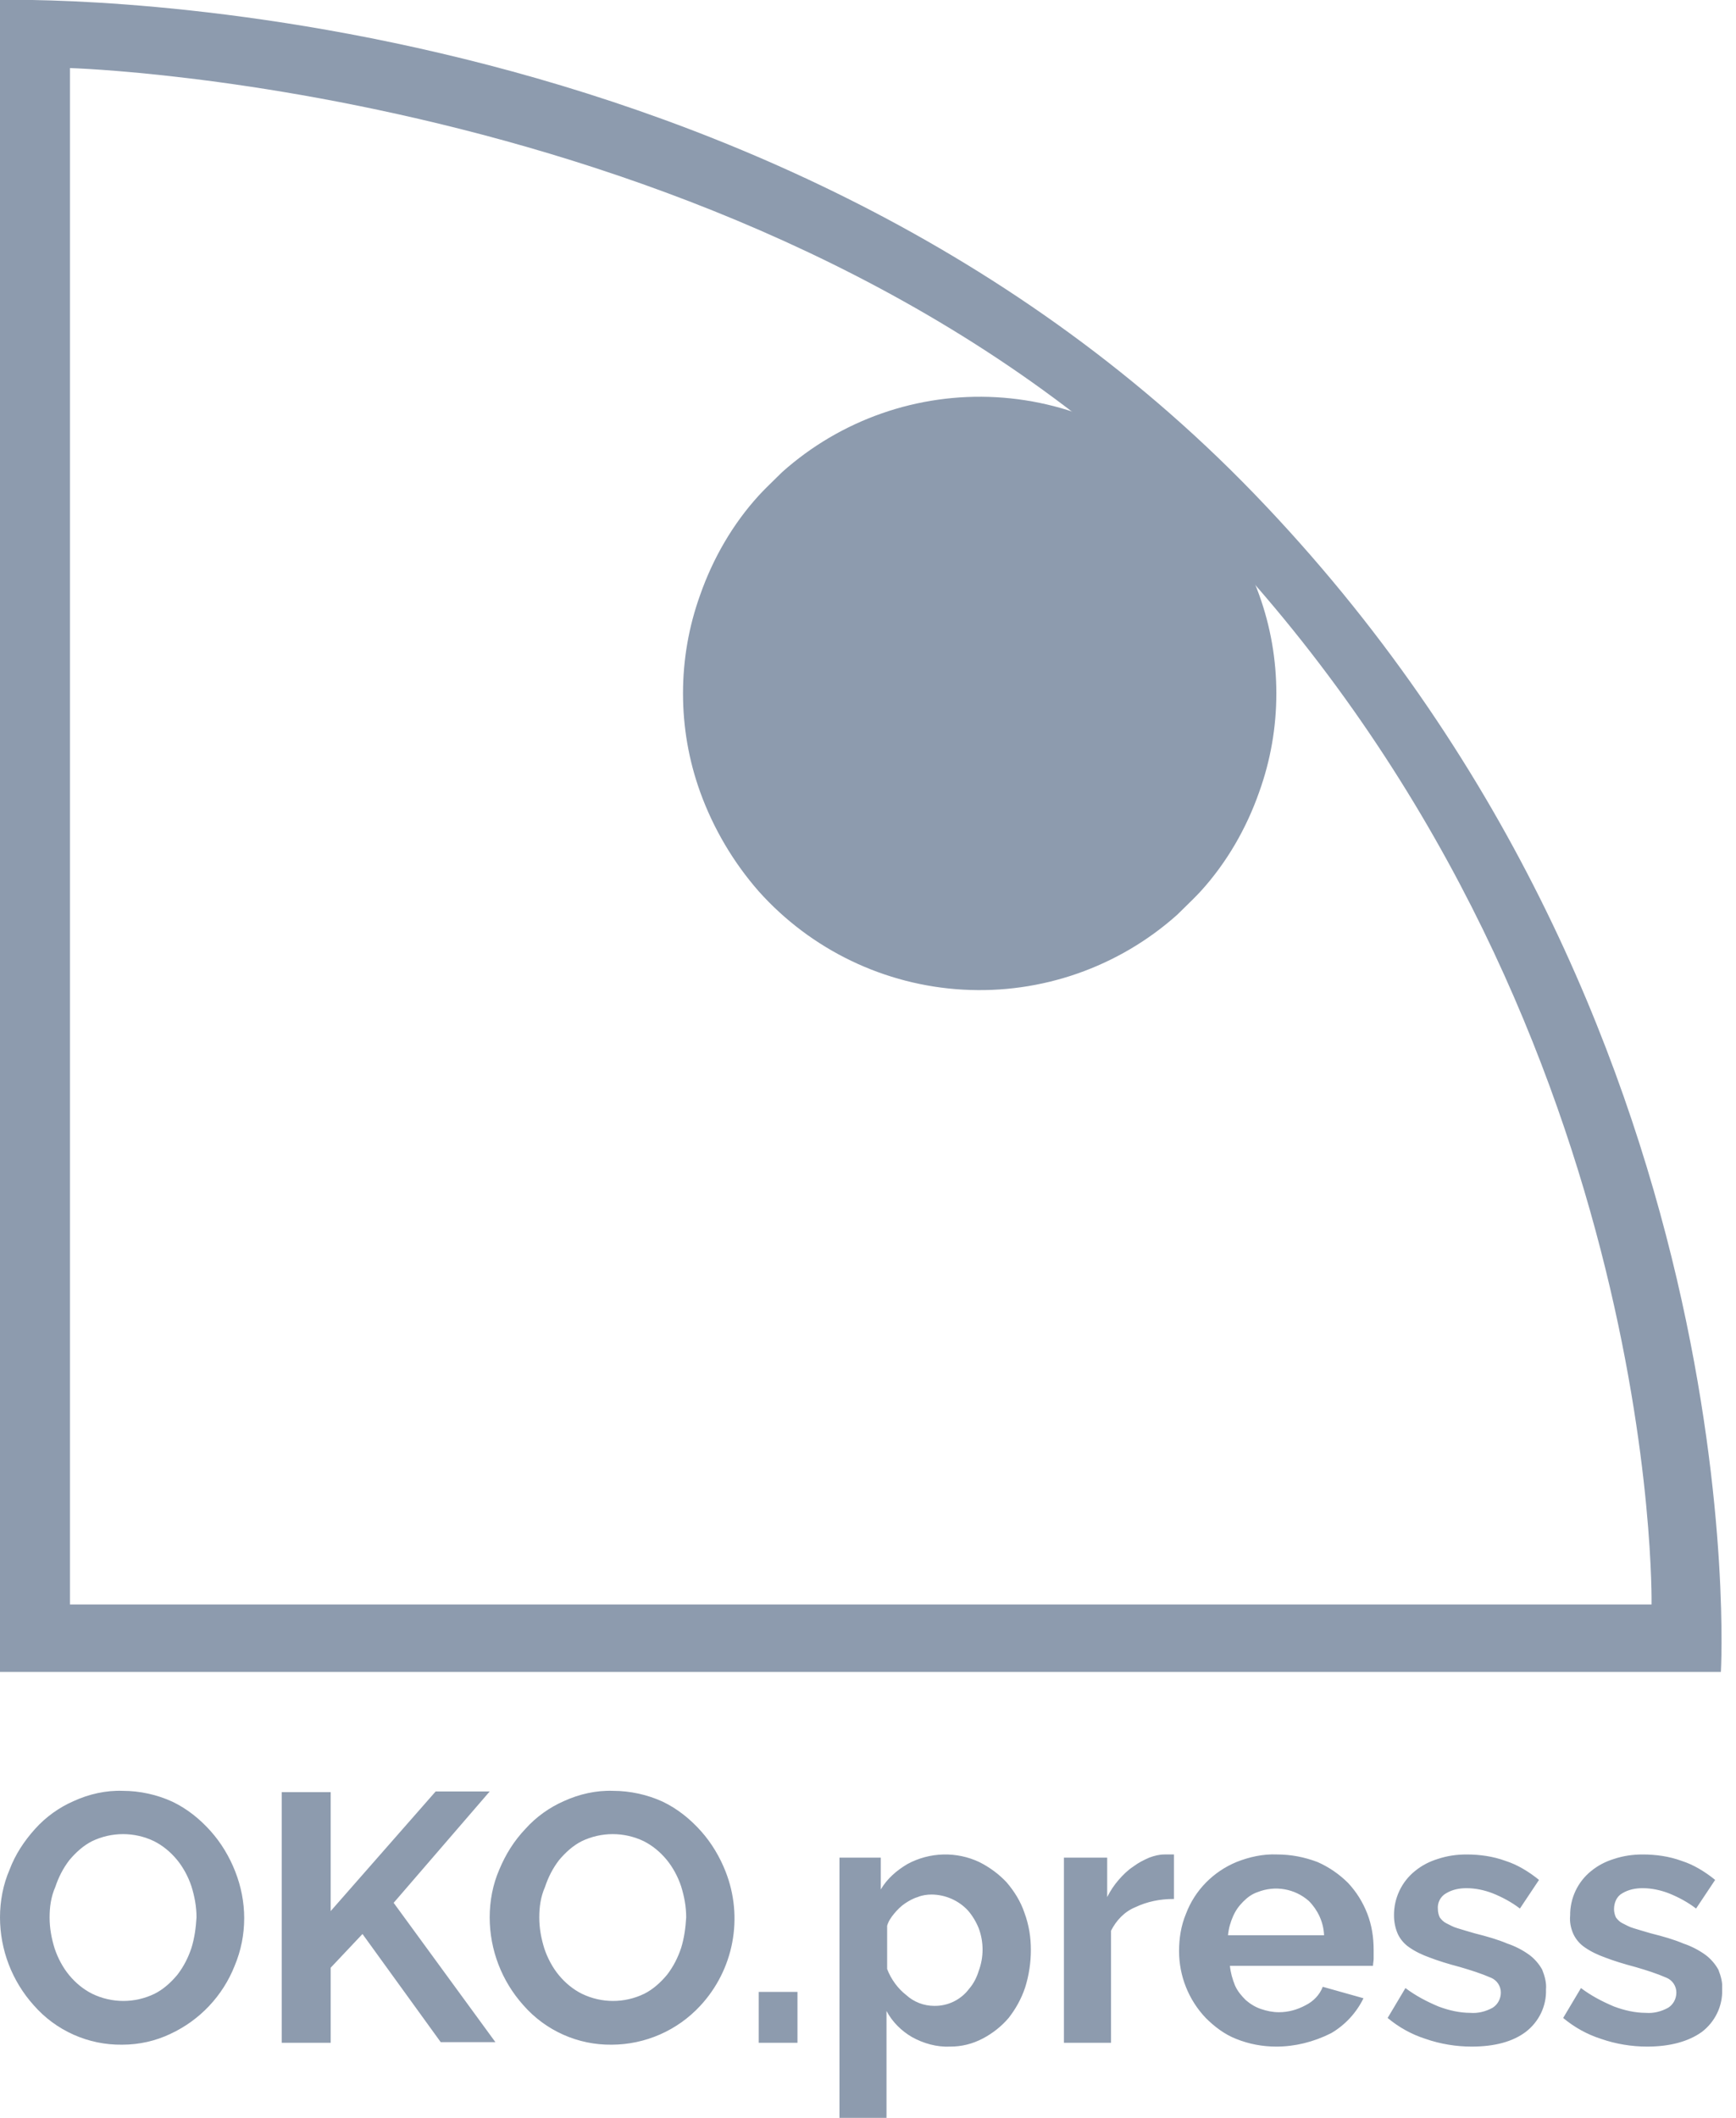 <svg width="82" height="100" viewBox="0 0 82 100" fill="none" xmlns="http://www.w3.org/2000/svg">
<g clip-path="url(#clip0_1121_116)">
<path d="M60.288 32.743C60.288 31.151 60.018 29.589 59.477 28.087C58.855 26.367 57.918 24.778 56.714 23.401C54.238 20.635 50.767 18.964 47.061 18.756C43.355 18.548 39.718 19.818 36.948 22.289C36.829 22.408 36.707 22.527 36.583 22.647C36.333 22.891 36.078 23.139 35.837 23.401C34.605 24.752 33.674 26.374 33.073 28.087C32.532 29.589 32.262 31.151 32.262 32.743C32.262 34.335 32.532 35.897 33.073 37.399C33.696 39.119 34.633 40.708 35.837 42.085C38.312 44.85 41.784 46.521 45.489 46.729C49.195 46.938 52.833 45.667 55.602 43.196C55.721 43.077 55.844 42.958 55.967 42.838C56.218 42.594 56.472 42.346 56.714 42.085C57.945 40.733 58.877 39.111 59.477 37.399C60.018 35.897 60.288 34.335 60.288 32.743Z" fill="#8D9BAE"/>
<path d="M59.237 23.31C35.686 -1.081 0 9.3712e-05 0 9.3712e-05V78.943H81.286C81.286 78.973 83.088 48.002 59.237 23.31V23.31ZM78.011 75.759H3.304V3.214C3.304 3.214 37.248 4.176 57.375 25.503C78.492 47.912 78.011 75.759 78.011 75.759V75.759ZM5.768 96.546C4.978 96.556 4.196 96.395 3.475 96.073C2.754 95.752 2.112 95.278 1.592 94.683C0.569 93.544 0.002 92.068 0 90.538C0 89.757 0.15 88.976 0.451 88.285C0.721 87.564 1.141 86.933 1.652 86.362C2.163 85.792 2.794 85.341 3.485 85.041C4.205 84.71 5.017 84.53 5.798 84.56C6.609 84.56 7.42 84.74 8.141 85.071C8.831 85.401 9.432 85.882 9.943 86.453C10.454 87.023 10.844 87.684 11.114 88.375C11.385 89.066 11.535 89.817 11.535 90.568C11.535 91.349 11.385 92.1 11.084 92.821C10.522 94.241 9.436 95.392 8.05 96.035C7.36 96.365 6.579 96.546 5.768 96.546V96.546ZM2.343 90.538C2.343 91.049 2.433 91.529 2.583 92.01C2.734 92.46 2.974 92.911 3.274 93.271C3.575 93.632 3.935 93.932 4.356 94.142C5.287 94.593 6.368 94.593 7.299 94.142C7.72 93.932 8.081 93.602 8.381 93.241C8.681 92.851 8.892 92.43 9.042 91.98C9.192 91.499 9.252 91.018 9.282 90.538C9.282 90.027 9.192 89.546 9.042 89.066C8.892 88.615 8.651 88.165 8.351 87.804C8.05 87.444 7.69 87.143 7.269 86.933C6.815 86.716 6.317 86.603 5.813 86.603C5.308 86.603 4.811 86.716 4.356 86.933C3.935 87.143 3.575 87.474 3.274 87.834C2.974 88.225 2.764 88.645 2.613 89.096C2.403 89.577 2.343 90.057 2.343 90.538V90.538ZM13.307 96.456V84.62H15.62V90.237L20.577 84.59H23.13L18.594 89.847L23.4 96.425H20.817L17.122 91.319L15.62 92.911V96.456H13.307Z" fill="#8D9BAE"/>
<path d="M28.898 96.546C28.108 96.556 27.326 96.395 26.605 96.073C25.884 95.752 25.242 95.277 24.722 94.683C23.699 93.544 23.133 92.068 23.13 90.538C23.13 89.757 23.28 88.976 23.581 88.285C23.881 87.564 24.272 86.933 24.812 86.362C25.323 85.791 25.954 85.341 26.645 85.04C27.366 84.71 28.177 84.53 28.958 84.56C29.769 84.56 30.58 84.74 31.301 85.07C31.992 85.401 32.592 85.882 33.103 86.452C33.614 87.023 34.004 87.684 34.275 88.375C34.692 89.437 34.801 90.596 34.588 91.717C34.376 92.839 33.85 93.877 33.073 94.713C32.54 95.288 31.894 95.748 31.176 96.063C30.457 96.378 29.682 96.543 28.898 96.546V96.546ZM25.473 90.538C25.473 91.048 25.563 91.529 25.713 92.01C25.864 92.46 26.104 92.911 26.404 93.271C26.705 93.632 27.065 93.932 27.486 94.142C28.417 94.593 29.498 94.593 30.43 94.142C30.85 93.932 31.211 93.602 31.511 93.241C31.811 92.851 32.022 92.43 32.172 91.98C32.322 91.499 32.382 91.018 32.412 90.538C32.412 90.027 32.322 89.546 32.172 89.066C32.022 88.615 31.781 88.165 31.481 87.804C31.181 87.444 30.82 87.143 30.4 86.933C29.945 86.716 29.447 86.603 28.943 86.603C28.439 86.603 27.941 86.716 27.486 86.933C27.065 87.143 26.705 87.474 26.404 87.834C26.104 88.225 25.894 88.645 25.744 89.096C25.533 89.576 25.473 90.057 25.473 90.538V90.538ZM35.837 96.455V94.052H37.669V96.455H35.837ZM44.878 96.636C44.248 96.666 43.617 96.485 43.076 96.185C42.565 95.885 42.145 95.464 41.874 94.953V100.03H39.652V87.714H41.604V89.216C41.904 88.705 42.355 88.315 42.866 88.014C43.385 87.734 43.963 87.58 44.552 87.565C45.142 87.549 45.727 87.672 46.26 87.924C46.741 88.165 47.191 88.495 47.552 88.885C47.912 89.306 48.213 89.787 48.393 90.327C48.603 90.898 48.693 91.469 48.693 92.07C48.693 92.67 48.603 93.271 48.423 93.842C48.243 94.383 47.972 94.863 47.642 95.284C47.312 95.674 46.891 96.005 46.44 96.245C45.93 96.515 45.419 96.636 44.878 96.636V96.636ZM44.127 94.713C44.447 94.719 44.764 94.648 45.052 94.507C45.339 94.366 45.589 94.159 45.78 93.902C45.99 93.662 46.14 93.361 46.23 93.061C46.472 92.412 46.472 91.697 46.23 91.048C46.11 90.748 45.93 90.448 45.719 90.207C45.5 89.972 45.235 89.785 44.941 89.656C44.646 89.527 44.329 89.459 44.007 89.456C43.797 89.456 43.557 89.486 43.346 89.576C43.136 89.636 42.926 89.757 42.746 89.877C42.565 89.997 42.385 90.177 42.235 90.357C42.085 90.538 41.965 90.718 41.904 90.928V92.971C42.085 93.451 42.415 93.902 42.806 94.202C43.166 94.533 43.647 94.713 44.127 94.713V94.713ZM55.422 89.666C54.791 89.666 54.191 89.787 53.62 90.057C53.109 90.267 52.719 90.688 52.478 91.168V96.455H50.255V87.714H52.298V89.576C52.448 89.276 52.629 89.006 52.839 88.765C53.049 88.525 53.259 88.315 53.53 88.135C53.77 87.954 54.01 87.834 54.281 87.714C54.521 87.624 54.761 87.564 55.002 87.564H55.452V89.666H55.422V89.666ZM60.288 96.636C59.628 96.636 58.997 96.515 58.396 96.275C57.855 96.065 57.375 95.704 56.954 95.284C56.144 94.433 55.693 93.304 55.693 92.13C55.693 91.529 55.783 90.928 56.023 90.357C56.443 89.246 57.315 88.375 58.396 87.924C58.997 87.684 59.658 87.534 60.319 87.564C60.979 87.564 61.61 87.684 62.241 87.924C62.782 88.165 63.262 88.495 63.683 88.915C64.073 89.336 64.374 89.817 64.584 90.357C64.794 90.898 64.884 91.469 64.884 92.07V92.49C64.884 92.61 64.854 92.701 64.854 92.821H58.096C58.126 93.151 58.216 93.451 58.336 93.752C58.456 94.022 58.636 94.233 58.847 94.443C59.057 94.623 59.297 94.773 59.568 94.863C59.838 94.953 60.108 95.013 60.409 95.013C60.859 95.013 61.28 94.893 61.67 94.683C62.031 94.503 62.331 94.202 62.481 93.812L64.404 94.353C64.068 95.043 63.535 95.618 62.872 96.005C62.031 96.425 61.16 96.636 60.288 96.636V96.636ZM62.541 91.349C62.511 90.748 62.241 90.177 61.82 89.757C61.497 89.473 61.102 89.283 60.678 89.209C60.254 89.135 59.818 89.179 59.417 89.336C59.147 89.426 58.937 89.576 58.726 89.787C58.516 89.997 58.366 90.207 58.246 90.478C58.126 90.748 58.035 91.048 58.005 91.379H62.541V91.349V91.349ZM69.51 96.636C68.79 96.636 68.038 96.515 67.348 96.275C66.687 96.065 66.086 95.734 65.545 95.284L66.386 93.872C66.867 94.233 67.378 94.503 67.948 94.743C68.429 94.923 68.94 95.043 69.45 95.043C69.811 95.073 70.171 94.983 70.502 94.803C70.742 94.653 70.892 94.383 70.892 94.082C70.892 93.782 70.712 93.511 70.442 93.391C69.961 93.181 69.48 93.031 68.97 92.881C68.399 92.731 67.918 92.58 67.528 92.43C67.197 92.31 66.867 92.16 66.567 91.95C66.333 91.792 66.146 91.574 66.026 91.319C65.906 91.048 65.846 90.748 65.846 90.448C65.841 90.045 65.928 89.646 66.1 89.282C66.271 88.918 66.523 88.597 66.837 88.345C67.167 88.075 67.528 87.894 67.918 87.774C68.369 87.624 68.82 87.564 69.27 87.564C69.901 87.564 70.532 87.654 71.103 87.864C71.673 88.044 72.214 88.375 72.695 88.765L71.793 90.117C71.403 89.817 70.952 89.576 70.502 89.396C70.111 89.246 69.691 89.156 69.27 89.156C68.94 89.156 68.609 89.216 68.309 89.396C68.038 89.546 67.888 89.847 67.918 90.147C67.918 90.267 67.948 90.418 68.008 90.538C68.099 90.658 68.189 90.748 68.309 90.808C68.489 90.898 68.639 90.988 68.85 91.048C69.06 91.108 69.33 91.198 69.661 91.289C70.261 91.439 70.772 91.589 71.193 91.769C71.553 91.889 71.913 92.07 72.244 92.31C72.484 92.49 72.695 92.731 72.845 93.001C72.965 93.301 73.055 93.632 73.025 93.932C73.055 94.713 72.695 95.464 72.064 95.945C71.463 96.395 70.622 96.636 69.51 96.636V96.636ZM77.801 96.636C77.08 96.636 76.329 96.515 75.638 96.275C74.978 96.065 74.377 95.734 73.836 95.284L74.677 93.872C75.158 94.233 75.668 94.503 76.239 94.743C76.72 94.923 77.231 95.043 77.741 95.043C78.102 95.073 78.462 94.983 78.793 94.803C79.033 94.653 79.183 94.383 79.183 94.082C79.183 93.782 79.003 93.511 78.732 93.391C78.252 93.181 77.771 93.031 77.26 92.881C76.69 92.731 76.209 92.58 75.819 92.43C75.488 92.31 75.158 92.16 74.857 91.95C74.624 91.792 74.437 91.574 74.317 91.319C74.197 91.048 74.136 90.748 74.166 90.448C74.162 90.045 74.249 89.646 74.42 89.282C74.592 88.918 74.844 88.597 75.158 88.345C75.488 88.075 75.849 87.894 76.239 87.774C76.69 87.624 77.14 87.564 77.591 87.564C78.222 87.564 78.853 87.654 79.423 87.864C79.994 88.044 80.535 88.375 81.015 88.765L80.114 90.117C79.724 89.817 79.273 89.576 78.823 89.396C78.432 89.246 78.011 89.156 77.591 89.156C77.26 89.156 76.93 89.216 76.63 89.396C76.359 89.546 76.239 89.847 76.239 90.147C76.239 90.267 76.269 90.418 76.329 90.538C76.419 90.658 76.51 90.748 76.63 90.808C76.81 90.898 76.96 90.988 77.17 91.048C77.381 91.108 77.651 91.198 77.981 91.289C78.582 91.439 79.093 91.589 79.513 91.769C79.874 91.889 80.234 92.07 80.565 92.31C80.805 92.49 81.015 92.731 81.166 93.001C81.286 93.301 81.376 93.632 81.346 93.932C81.376 94.713 81.015 95.464 80.385 95.945C79.754 96.395 78.883 96.636 77.801 96.636V96.636Z" fill="#8D9BAE"/>
</g>
<defs>
<clipPath id="clip0_1121_116">
<rect width="81.346" height="100" fill="white"/>
</clipPath>
</defs>
</svg>
